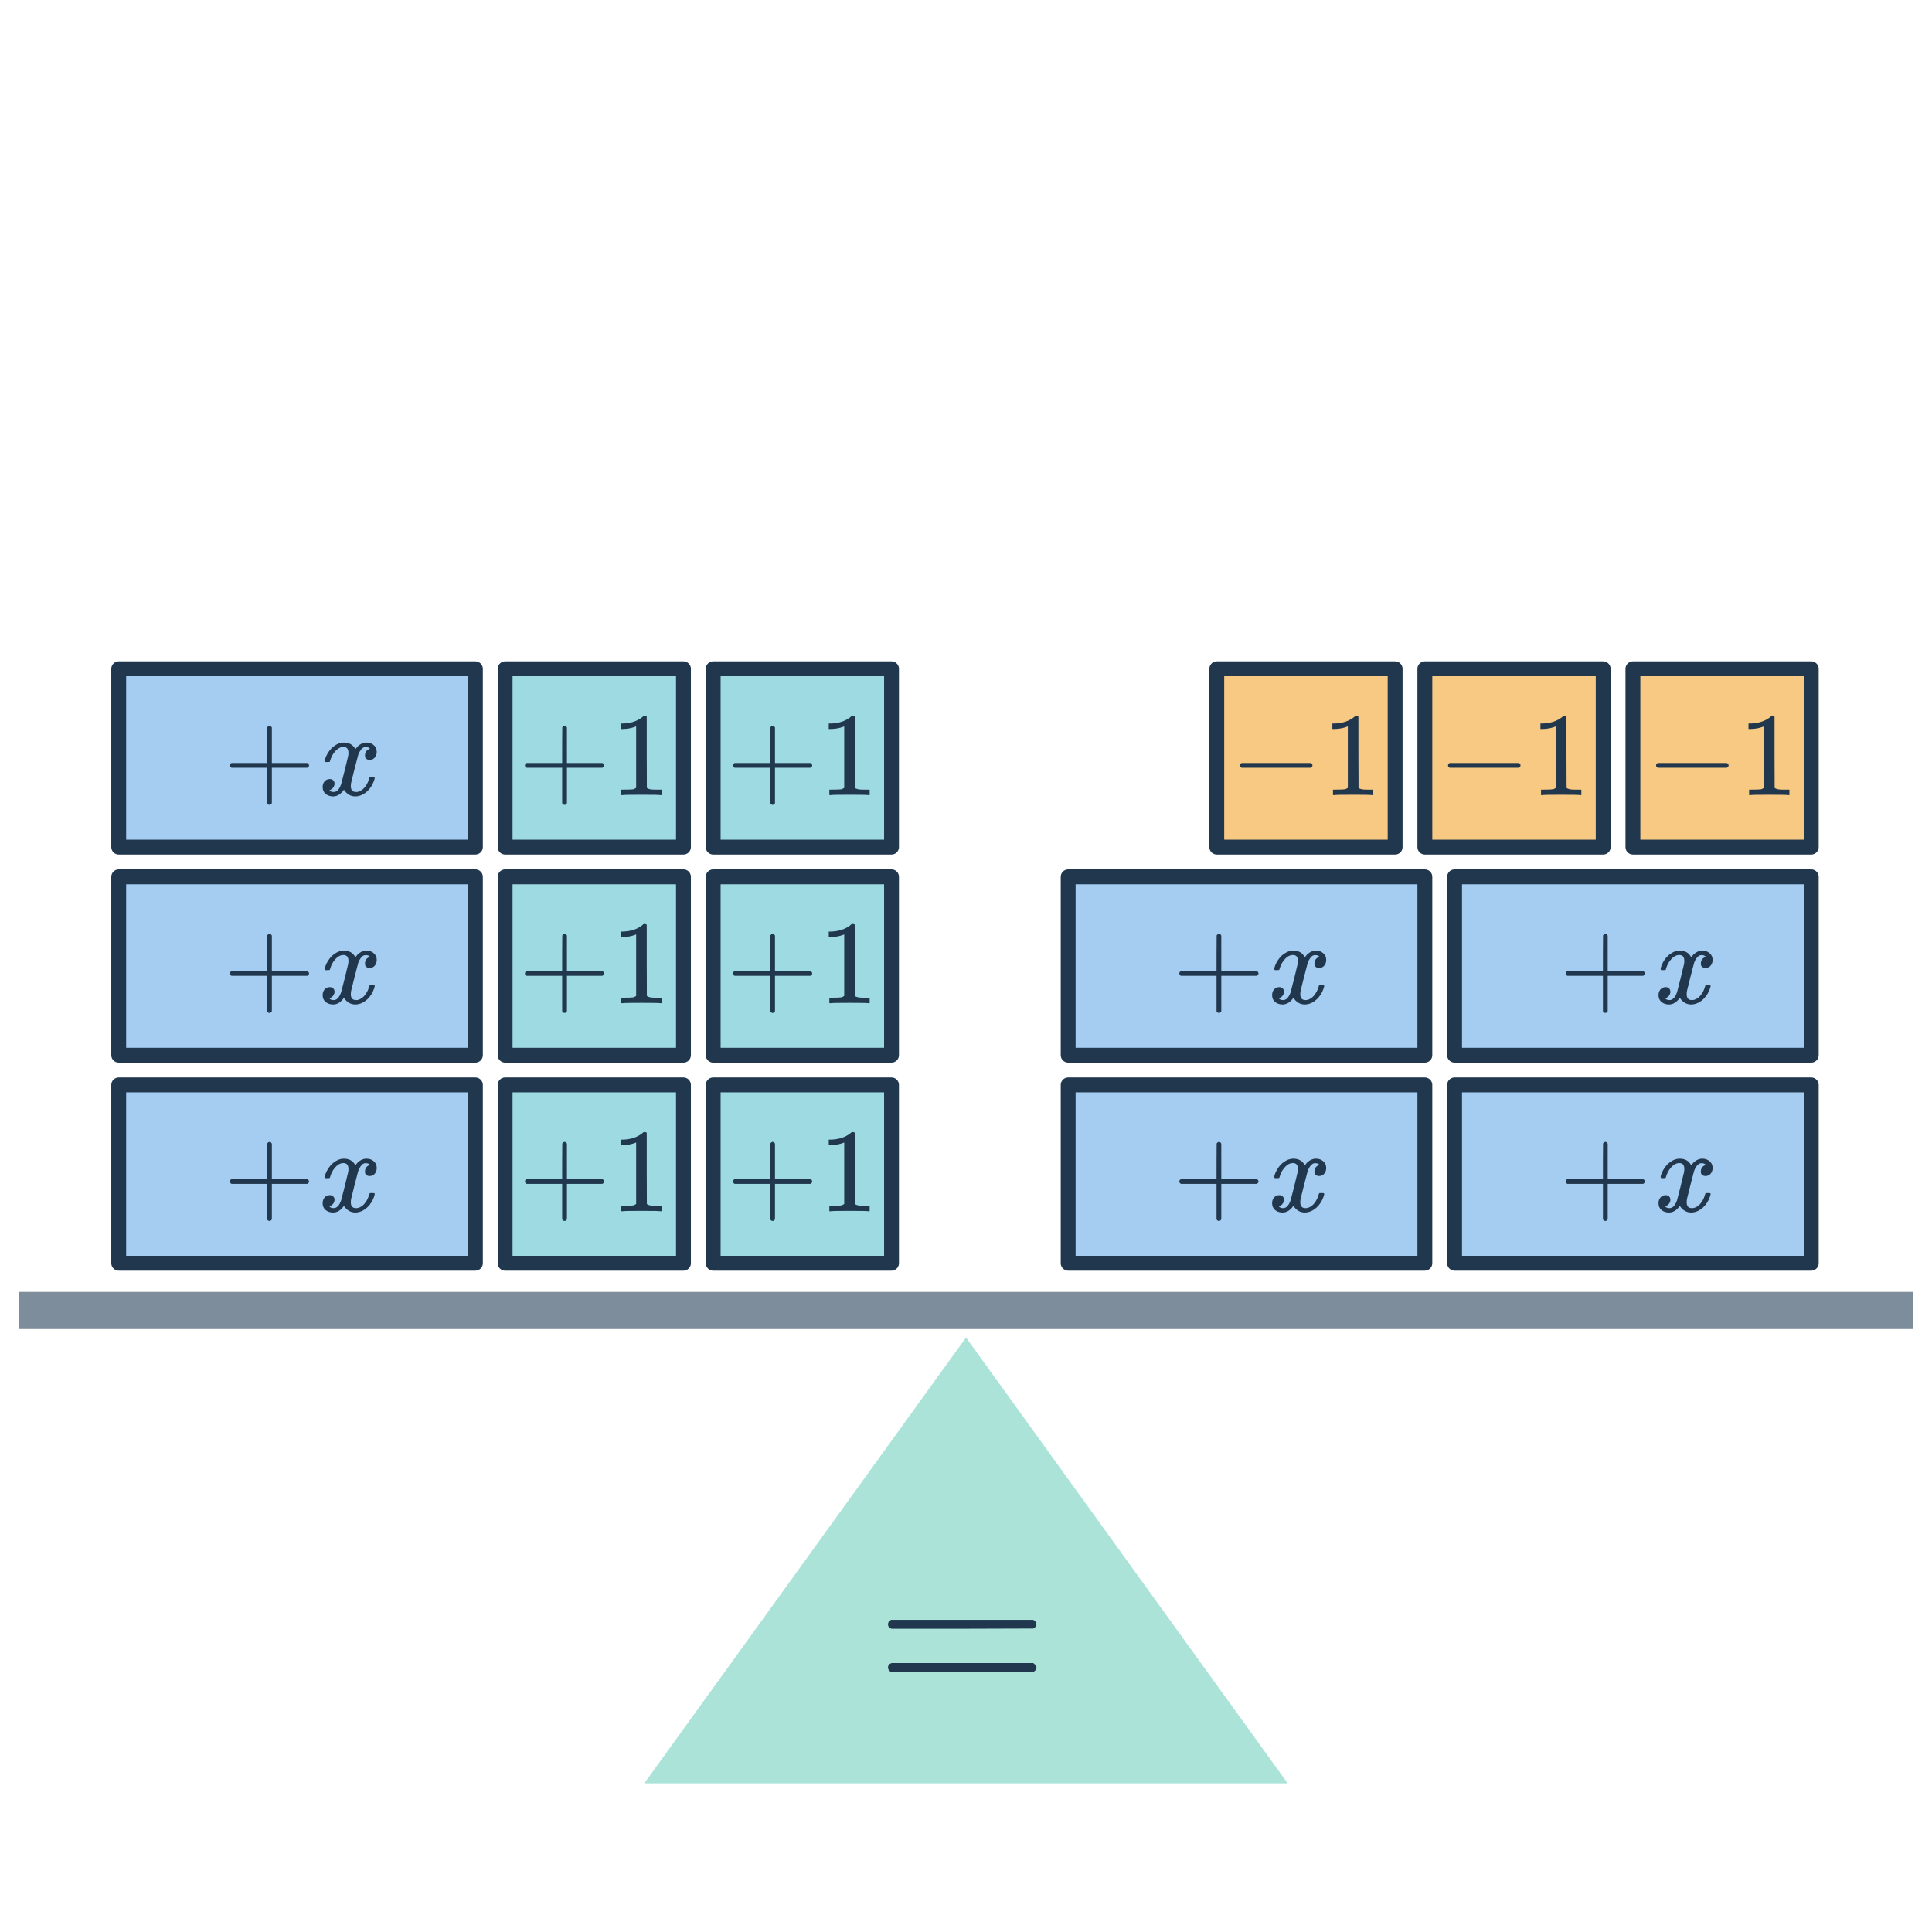 <svg width="260" height="260" viewBox="0 0 260 260" fill="none" xmlns="http://www.w3.org/2000/svg">
<path d="M130 180L173.301 240H86.699L130 180Z" fill="#ACE3D9"/>
<path d="M119.505 218.59C119.505 218.33 119.645 218.13 119.925 217.99H139.035C139.335 218.13 139.485 218.33 139.485 218.59C139.485 218.81 139.345 219 139.065 219.16L129.525 219.19H119.985C119.665 219.09 119.505 218.89 119.505 218.59ZM119.505 224.41C119.505 224.11 119.665 223.91 119.985 223.81H139.065C139.085 223.83 139.125 223.87 139.185 223.93C139.265 223.97 139.315 224.01 139.335 224.05C139.375 224.07 139.405 224.12 139.425 224.2C139.465 224.26 139.485 224.33 139.485 224.41C139.485 224.67 139.335 224.87 139.035 225.01H119.925C119.645 224.87 119.505 224.67 119.505 224.41Z" fill="#21374D"/>
<line x1="5" y1="176.357" x2="255" y2="176.357" stroke="#7E8D9C" stroke-width="5" stroke-linecap="square"/>
<rect x="15.977" y="146" width="48" height="24" fill="#A5CDF2" stroke="#21374D" stroke-width="2" stroke-linejoin="round"/>
<path d="M31.16 159.32C31.011 159.245 30.936 159.139 30.936 159C30.936 158.861 31.011 158.755 31.16 158.68H35.944V156.28L35.96 153.88C36.067 153.741 36.168 153.672 36.264 153.672C36.403 153.672 36.509 153.752 36.584 153.912V158.68H41.352C41.512 158.765 41.592 158.872 41.592 159C41.592 159.128 41.512 159.235 41.352 159.32H36.584V164.088C36.509 164.237 36.403 164.312 36.264 164.312C36.125 164.312 36.019 164.237 35.944 164.088V159.32H31.16ZM47.821 163.176C47.192 163.176 46.68 162.877 46.285 162.28C45.869 162.877 45.384 163.176 44.829 163.176C44.434 163.176 44.099 163.064 43.821 162.84C43.554 162.605 43.421 162.301 43.421 161.928C43.421 161.619 43.507 161.363 43.677 161.16C43.858 160.947 44.099 160.84 44.397 160.84C44.578 160.84 44.728 160.899 44.845 161.016C44.962 161.123 45.021 161.272 45.021 161.464C45.021 161.539 45.016 161.597 45.005 161.64C44.92 161.939 44.749 162.152 44.493 162.28L44.333 162.344C44.429 162.504 44.621 162.584 44.909 162.584C45.336 162.584 45.672 162.227 45.917 161.512C45.949 161.416 46.109 160.792 46.397 159.64C46.685 158.488 46.84 157.848 46.861 157.72C46.883 157.624 46.893 157.485 46.893 157.304C46.893 156.781 46.669 156.52 46.221 156.52C45.805 156.52 45.416 156.739 45.053 157.176C44.776 157.496 44.568 157.896 44.429 158.376C44.408 158.472 44.386 158.525 44.365 158.536C44.344 158.547 44.242 158.552 44.061 158.552H43.789C43.704 158.467 43.688 158.349 43.741 158.2C43.837 157.859 43.997 157.523 44.221 157.192C44.445 156.861 44.685 156.605 44.941 156.424C45.379 156.093 45.816 155.928 46.253 155.928C47 155.928 47.523 156.227 47.821 156.824C47.896 156.717 47.992 156.6 48.109 156.472C48.493 156.109 48.898 155.928 49.325 155.928C49.709 155.928 50.035 156.045 50.301 156.28C50.568 156.504 50.701 156.803 50.701 157.176C50.701 157.485 50.611 157.747 50.429 157.96C50.258 158.163 50.029 158.264 49.741 158.264C49.571 158.264 49.421 158.216 49.293 158.12C49.176 158.013 49.117 157.875 49.117 157.704C49.117 157.256 49.309 156.957 49.693 156.808L49.789 156.76L49.661 156.648C49.554 156.573 49.41 156.536 49.229 156.536C49.112 156.536 49.016 156.552 48.941 156.584C48.653 156.733 48.413 157.053 48.221 157.544C48.189 157.64 48.029 158.253 47.741 159.384C47.453 160.504 47.293 161.149 47.261 161.32C47.229 161.48 47.213 161.64 47.213 161.8C47.213 162.323 47.448 162.584 47.917 162.584C48.024 162.584 48.12 162.573 48.205 162.552C48.749 162.392 49.181 161.965 49.501 161.272C49.64 160.92 49.709 160.717 49.709 160.664C49.709 160.653 49.741 160.616 49.805 160.552H50.077C50.291 160.552 50.403 160.568 50.413 160.6C50.424 160.611 50.429 160.643 50.429 160.696C50.429 160.781 50.381 160.947 50.285 161.192C50.189 161.427 50.093 161.624 49.997 161.784C49.666 162.307 49.272 162.685 48.813 162.92C48.483 163.091 48.152 163.176 47.821 163.176Z" fill="#21374D"/>
<rect x="67.978" y="146" width="24" height="24" fill="#9EDAE2" stroke="#21374D" stroke-width="2" stroke-linejoin="round"/>
<path d="M70.871 159.32C70.722 159.245 70.647 159.139 70.647 159C70.647 158.861 70.722 158.755 70.871 158.68H75.655V156.28L75.671 153.88C75.778 153.741 75.879 153.672 75.975 153.672C76.114 153.672 76.22 153.752 76.295 153.912V158.68H81.063C81.223 158.765 81.303 158.872 81.303 159C81.303 159.128 81.223 159.235 81.063 159.32H76.295V164.088C76.22 164.237 76.114 164.312 75.975 164.312C75.836 164.312 75.73 164.237 75.655 164.088V159.32H70.871ZM88.86 163C88.679 162.968 87.831 162.952 86.316 162.952C84.823 162.952 83.985 162.968 83.804 163H83.612V162.264H84.028C84.647 162.264 85.047 162.248 85.228 162.216C85.313 162.205 85.441 162.141 85.612 162.024V153.752C85.591 153.752 85.548 153.768 85.484 153.8C84.993 153.992 84.444 154.093 83.836 154.104H83.532V153.368H83.836C84.732 153.336 85.479 153.133 86.076 152.76C86.268 152.653 86.433 152.531 86.572 152.392C86.593 152.36 86.657 152.344 86.764 152.344C86.871 152.344 86.961 152.376 87.036 152.44V157.224L87.052 162.024C87.212 162.184 87.559 162.264 88.092 162.264H88.62H89.036V163H88.86Z" fill="#21374D"/>
<rect x="95.978" y="146" width="24" height="24" fill="#9EDAE2" stroke="#21374D" stroke-width="2" stroke-linejoin="round"/>
<path d="M98.871 159.32C98.722 159.245 98.647 159.139 98.647 159C98.647 158.861 98.722 158.755 98.871 158.68H103.655V156.28L103.671 153.88C103.778 153.741 103.879 153.672 103.975 153.672C104.114 153.672 104.22 153.752 104.295 153.912V158.68H109.063C109.223 158.765 109.303 158.872 109.303 159C109.303 159.128 109.223 159.235 109.063 159.32H104.295V164.088C104.22 164.237 104.114 164.312 103.975 164.312C103.836 164.312 103.73 164.237 103.655 164.088V159.32H98.871ZM116.86 163C116.679 162.968 115.831 162.952 114.316 162.952C112.823 162.952 111.985 162.968 111.804 163H111.612V162.264H112.028C112.647 162.264 113.047 162.248 113.228 162.216C113.313 162.205 113.441 162.141 113.612 162.024V153.752C113.591 153.752 113.548 153.768 113.484 153.8C112.993 153.992 112.444 154.093 111.836 154.104H111.532V153.368H111.836C112.732 153.336 113.479 153.133 114.076 152.76C114.268 152.653 114.433 152.531 114.572 152.392C114.593 152.36 114.657 152.344 114.764 152.344C114.871 152.344 114.961 152.376 115.036 152.44V157.224L115.052 162.024C115.212 162.184 115.559 162.264 116.092 162.264H116.62H117.036V163H116.86Z" fill="#21374D"/>
<rect x="15.977" y="118" width="48" height="24" fill="#A5CDF2" stroke="#21374D" stroke-width="2" stroke-linejoin="round"/>
<path d="M31.16 131.32C31.011 131.245 30.936 131.139 30.936 131C30.936 130.861 31.011 130.755 31.16 130.68H35.944V128.28L35.96 125.88C36.067 125.741 36.168 125.672 36.264 125.672C36.403 125.672 36.509 125.752 36.584 125.912V130.68H41.352C41.512 130.765 41.592 130.872 41.592 131C41.592 131.128 41.512 131.235 41.352 131.32H36.584V136.088C36.509 136.237 36.403 136.312 36.264 136.312C36.125 136.312 36.019 136.237 35.944 136.088V131.32H31.16ZM47.821 135.176C47.192 135.176 46.68 134.877 46.285 134.28C45.869 134.877 45.384 135.176 44.829 135.176C44.434 135.176 44.098 135.064 43.821 134.84C43.554 134.605 43.421 134.301 43.421 133.928C43.421 133.619 43.506 133.363 43.677 133.16C43.858 132.947 44.098 132.84 44.397 132.84C44.578 132.84 44.728 132.899 44.845 133.016C44.962 133.123 45.021 133.272 45.021 133.464C45.021 133.539 45.016 133.597 45.005 133.64C44.92 133.939 44.749 134.152 44.493 134.28L44.333 134.344C44.429 134.504 44.621 134.584 44.909 134.584C45.336 134.584 45.672 134.227 45.917 133.512C45.949 133.416 46.109 132.792 46.397 131.64C46.685 130.488 46.84 129.848 46.861 129.72C46.882 129.624 46.893 129.485 46.893 129.304C46.893 128.781 46.669 128.52 46.221 128.52C45.805 128.52 45.416 128.739 45.053 129.176C44.776 129.496 44.568 129.896 44.429 130.376C44.408 130.472 44.386 130.525 44.365 130.536C44.344 130.547 44.242 130.552 44.061 130.552H43.789C43.704 130.467 43.688 130.349 43.741 130.2C43.837 129.859 43.997 129.523 44.221 129.192C44.445 128.861 44.685 128.605 44.941 128.424C45.378 128.093 45.816 127.928 46.253 127.928C47 127.928 47.522 128.227 47.821 128.824C47.896 128.717 47.992 128.6 48.109 128.472C48.493 128.109 48.898 127.928 49.325 127.928C49.709 127.928 50.034 128.045 50.301 128.28C50.568 128.504 50.701 128.803 50.701 129.176C50.701 129.485 50.61 129.747 50.429 129.96C50.258 130.163 50.029 130.264 49.741 130.264C49.57 130.264 49.421 130.216 49.293 130.12C49.176 130.013 49.117 129.875 49.117 129.704C49.117 129.256 49.309 128.957 49.693 128.808L49.789 128.76L49.661 128.648C49.554 128.573 49.41 128.536 49.229 128.536C49.112 128.536 49.016 128.552 48.941 128.584C48.653 128.733 48.413 129.053 48.221 129.544C48.189 129.64 48.029 130.253 47.741 131.384C47.453 132.504 47.293 133.149 47.261 133.32C47.229 133.48 47.213 133.64 47.213 133.8C47.213 134.323 47.448 134.584 47.917 134.584C48.024 134.584 48.12 134.573 48.205 134.552C48.749 134.392 49.181 133.965 49.501 133.272C49.64 132.92 49.709 132.717 49.709 132.664C49.709 132.653 49.741 132.616 49.805 132.552H50.077C50.29 132.552 50.402 132.568 50.413 132.6C50.424 132.611 50.429 132.643 50.429 132.696C50.429 132.781 50.381 132.947 50.285 133.192C50.189 133.427 50.093 133.624 49.997 133.784C49.666 134.307 49.272 134.685 48.813 134.92C48.482 135.091 48.152 135.176 47.821 135.176Z" fill="#21374D"/>
<rect x="67.978" y="118" width="24" height="24" fill="#9EDAE2" stroke="#21374D" stroke-width="2" stroke-linejoin="round"/>
<path d="M70.871 131.32C70.722 131.245 70.647 131.139 70.647 131C70.647 130.861 70.722 130.755 70.871 130.68H75.655V128.28L75.671 125.88C75.778 125.741 75.879 125.672 75.975 125.672C76.114 125.672 76.22 125.752 76.295 125.912V130.68H81.063C81.223 130.765 81.303 130.872 81.303 131C81.303 131.128 81.223 131.235 81.063 131.32H76.295V136.088C76.22 136.237 76.114 136.312 75.975 136.312C75.836 136.312 75.73 136.237 75.655 136.088V131.32H70.871ZM88.86 135C88.679 134.968 87.831 134.952 86.316 134.952C84.823 134.952 83.985 134.968 83.804 135H83.612V134.264H84.028C84.647 134.264 85.047 134.248 85.228 134.216C85.313 134.205 85.441 134.141 85.612 134.024V125.752C85.591 125.752 85.548 125.768 85.484 125.8C84.993 125.992 84.444 126.093 83.836 126.104H83.532V125.368H83.836C84.732 125.336 85.479 125.133 86.076 124.76C86.268 124.653 86.433 124.531 86.572 124.392C86.593 124.36 86.657 124.344 86.764 124.344C86.871 124.344 86.961 124.376 87.036 124.44V129.224L87.052 134.024C87.212 134.184 87.559 134.264 88.092 134.264H88.62H89.036V135H88.86Z" fill="#21374D"/>
<rect x="95.978" y="118" width="24" height="24" fill="#9EDAE2" stroke="#21374D" stroke-width="2" stroke-linejoin="round"/>
<path d="M98.871 131.32C98.722 131.245 98.647 131.139 98.647 131C98.647 130.861 98.722 130.755 98.871 130.68H103.655V128.28L103.671 125.88C103.778 125.741 103.879 125.672 103.975 125.672C104.114 125.672 104.22 125.752 104.295 125.912V130.68H109.063C109.223 130.765 109.303 130.872 109.303 131C109.303 131.128 109.223 131.235 109.063 131.32H104.295V136.088C104.22 136.237 104.114 136.312 103.975 136.312C103.836 136.312 103.73 136.237 103.655 136.088V131.32H98.871ZM116.86 135C116.679 134.968 115.831 134.952 114.316 134.952C112.823 134.952 111.985 134.968 111.804 135H111.612V134.264H112.028C112.647 134.264 113.047 134.248 113.228 134.216C113.313 134.205 113.441 134.141 113.612 134.024V125.752C113.591 125.752 113.548 125.768 113.484 125.8C112.993 125.992 112.444 126.093 111.836 126.104H111.532V125.368H111.836C112.732 125.336 113.479 125.133 114.076 124.76C114.268 124.653 114.433 124.531 114.572 124.392C114.593 124.36 114.657 124.344 114.764 124.344C114.871 124.344 114.961 124.376 115.036 124.44V129.224L115.052 134.024C115.212 134.184 115.559 134.264 116.092 134.264H116.62H117.036V135H116.86Z" fill="#21374D"/>
<rect x="15.977" y="90" width="48" height="24" fill="#A5CDF2" stroke="#21374D" stroke-width="2" stroke-linejoin="round"/>
<path d="M31.16 103.32C31.011 103.245 30.936 103.139 30.936 103C30.936 102.861 31.011 102.755 31.16 102.68H35.944V100.28L35.96 97.88C36.067 97.741 36.168 97.672 36.264 97.672C36.403 97.672 36.509 97.752 36.584 97.912V102.68H41.352C41.512 102.765 41.592 102.872 41.592 103C41.592 103.128 41.512 103.235 41.352 103.32H36.584V108.088C36.509 108.237 36.403 108.312 36.264 108.312C36.125 108.312 36.019 108.237 35.944 108.088V103.32H31.16ZM47.821 107.176C47.192 107.176 46.68 106.877 46.285 106.28C45.869 106.877 45.384 107.176 44.829 107.176C44.434 107.176 44.098 107.064 43.821 106.84C43.554 106.605 43.421 106.301 43.421 105.928C43.421 105.619 43.506 105.363 43.677 105.16C43.858 104.947 44.098 104.84 44.397 104.84C44.578 104.84 44.728 104.899 44.845 105.016C44.962 105.123 45.021 105.272 45.021 105.464C45.021 105.539 45.016 105.597 45.005 105.64C44.92 105.939 44.749 106.152 44.493 106.28L44.333 106.344C44.429 106.504 44.621 106.584 44.909 106.584C45.336 106.584 45.672 106.227 45.917 105.512C45.949 105.416 46.109 104.792 46.397 103.64C46.685 102.488 46.84 101.848 46.861 101.72C46.882 101.624 46.893 101.485 46.893 101.304C46.893 100.781 46.669 100.52 46.221 100.52C45.805 100.52 45.416 100.739 45.053 101.176C44.776 101.496 44.568 101.896 44.429 102.376C44.408 102.472 44.386 102.525 44.365 102.536C44.344 102.547 44.242 102.552 44.061 102.552H43.789C43.704 102.467 43.688 102.349 43.741 102.2C43.837 101.859 43.997 101.523 44.221 101.192C44.445 100.861 44.685 100.605 44.941 100.424C45.378 100.093 45.816 99.928 46.253 99.928C47 99.928 47.522 100.227 47.821 100.824C47.896 100.717 47.992 100.6 48.109 100.472C48.493 100.109 48.898 99.928 49.325 99.928C49.709 99.928 50.034 100.045 50.301 100.28C50.568 100.504 50.701 100.803 50.701 101.176C50.701 101.485 50.61 101.747 50.429 101.96C50.258 102.163 50.029 102.264 49.741 102.264C49.57 102.264 49.421 102.216 49.293 102.12C49.176 102.013 49.117 101.875 49.117 101.704C49.117 101.256 49.309 100.957 49.693 100.808L49.789 100.76L49.661 100.648C49.554 100.573 49.41 100.536 49.229 100.536C49.112 100.536 49.016 100.552 48.941 100.584C48.653 100.733 48.413 101.053 48.221 101.544C48.189 101.64 48.029 102.253 47.741 103.384C47.453 104.504 47.293 105.149 47.261 105.32C47.229 105.48 47.213 105.64 47.213 105.8C47.213 106.323 47.448 106.584 47.917 106.584C48.024 106.584 48.12 106.573 48.205 106.552C48.749 106.392 49.181 105.965 49.501 105.272C49.64 104.92 49.709 104.717 49.709 104.664C49.709 104.653 49.741 104.616 49.805 104.552H50.077C50.29 104.552 50.402 104.568 50.413 104.6C50.424 104.611 50.429 104.643 50.429 104.696C50.429 104.781 50.381 104.947 50.285 105.192C50.189 105.427 50.093 105.624 49.997 105.784C49.666 106.307 49.272 106.685 48.813 106.92C48.482 107.091 48.152 107.176 47.821 107.176Z" fill="#21374D"/>
<rect x="67.978" y="90" width="24" height="24" fill="#9EDAE2" stroke="#21374D" stroke-width="2" stroke-linejoin="round"/>
<path d="M70.871 103.32C70.722 103.245 70.647 103.139 70.647 103C70.647 102.861 70.722 102.755 70.871 102.68H75.655V100.28L75.671 97.88C75.778 97.741 75.879 97.672 75.975 97.672C76.114 97.672 76.22 97.752 76.295 97.912V102.68H81.063C81.223 102.765 81.303 102.872 81.303 103C81.303 103.128 81.223 103.235 81.063 103.32H76.295V108.088C76.22 108.237 76.114 108.312 75.975 108.312C75.836 108.312 75.73 108.237 75.655 108.088V103.32H70.871ZM88.86 107C88.679 106.968 87.831 106.952 86.316 106.952C84.823 106.952 83.985 106.968 83.804 107H83.612V106.264H84.028C84.647 106.264 85.047 106.248 85.228 106.216C85.313 106.205 85.441 106.141 85.612 106.024V97.752C85.591 97.752 85.548 97.768 85.484 97.8C84.993 97.992 84.444 98.093 83.836 98.104H83.532V97.368H83.836C84.732 97.336 85.479 97.133 86.076 96.76C86.268 96.653 86.433 96.531 86.572 96.392C86.593 96.36 86.657 96.344 86.764 96.344C86.871 96.344 86.961 96.376 87.036 96.44V101.224L87.052 106.024C87.212 106.184 87.559 106.264 88.092 106.264H88.62H89.036V107H88.86Z" fill="#21374D"/>
<rect x="95.978" y="90" width="24" height="24" fill="#9EDAE2" stroke="#21374D" stroke-width="2" stroke-linejoin="round"/>
<path d="M98.871 103.32C98.722 103.245 98.647 103.139 98.647 103C98.647 102.861 98.722 102.755 98.871 102.68H103.655V100.28L103.671 97.88C103.778 97.741 103.879 97.672 103.975 97.672C104.114 97.672 104.22 97.752 104.295 97.912V102.68H109.063C109.223 102.765 109.303 102.872 109.303 103C109.303 103.128 109.223 103.235 109.063 103.32H104.295V108.088C104.22 108.237 104.114 108.312 103.975 108.312C103.836 108.312 103.73 108.237 103.655 108.088V103.32H98.871ZM116.86 107C116.679 106.968 115.831 106.952 114.316 106.952C112.823 106.952 111.985 106.968 111.804 107H111.612V106.264H112.028C112.647 106.264 113.047 106.248 113.228 106.216C113.313 106.205 113.441 106.141 113.612 106.024V97.752C113.591 97.752 113.548 97.768 113.484 97.8C112.993 97.992 112.444 98.093 111.836 98.104H111.532V97.368H111.836C112.732 97.336 113.479 97.133 114.076 96.76C114.268 96.653 114.433 96.531 114.572 96.392C114.593 96.36 114.657 96.344 114.764 96.344C114.871 96.344 114.961 96.376 115.036 96.44V101.224L115.052 106.024C115.212 106.184 115.559 106.264 116.092 106.264H116.62H117.036V107H116.86Z" fill="#21374D"/>
<rect x="143.75" y="146" width="48" height="24" fill="#A5CDF2" stroke="#21374D" stroke-width="2" stroke-linejoin="round"/>
<path d="M158.932 159.32C158.783 159.245 158.708 159.139 158.708 159C158.708 158.861 158.783 158.755 158.932 158.68H163.716V156.28L163.732 153.88C163.839 153.741 163.94 153.672 164.036 153.672C164.175 153.672 164.282 153.752 164.356 153.912V158.68H169.124C169.284 158.765 169.364 158.872 169.364 159C169.364 159.128 169.284 159.235 169.124 159.32H164.356V164.088C164.282 164.237 164.175 164.312 164.036 164.312C163.898 164.312 163.791 164.237 163.716 164.088V159.32H158.932ZM175.594 163.176C174.964 163.176 174.452 162.877 174.058 162.28C173.642 162.877 173.156 163.176 172.602 163.176C172.207 163.176 171.871 163.064 171.594 162.84C171.327 162.605 171.194 162.301 171.194 161.928C171.194 161.619 171.279 161.363 171.45 161.16C171.631 160.947 171.871 160.84 172.17 160.84C172.351 160.84 172.5 160.899 172.618 161.016C172.735 161.123 172.794 161.272 172.794 161.464C172.794 161.539 172.788 161.597 172.778 161.64C172.692 161.939 172.522 162.152 172.266 162.28L172.106 162.344C172.202 162.504 172.394 162.584 172.682 162.584C173.108 162.584 173.444 162.227 173.69 161.512C173.722 161.416 173.882 160.792 174.17 159.64C174.458 158.488 174.612 157.848 174.634 157.72C174.655 157.624 174.666 157.485 174.666 157.304C174.666 156.781 174.442 156.52 173.994 156.52C173.578 156.52 173.188 156.739 172.826 157.176C172.548 157.496 172.34 157.896 172.202 158.376C172.18 158.472 172.159 158.525 172.138 158.536C172.116 158.547 172.015 158.552 171.834 158.552H171.562C171.476 158.467 171.46 158.349 171.514 158.2C171.61 157.859 171.77 157.523 171.994 157.192C172.218 156.861 172.458 156.605 172.714 156.424C173.151 156.093 173.588 155.928 174.026 155.928C174.772 155.928 175.295 156.227 175.594 156.824C175.668 156.717 175.764 156.6 175.882 156.472C176.266 156.109 176.671 155.928 177.098 155.928C177.482 155.928 177.807 156.045 178.074 156.28C178.34 156.504 178.474 156.803 178.474 157.176C178.474 157.485 178.383 157.747 178.202 157.96C178.031 158.163 177.802 158.264 177.514 158.264C177.343 158.264 177.194 158.216 177.066 158.12C176.948 158.013 176.89 157.875 176.89 157.704C176.89 157.256 177.082 156.957 177.466 156.808L177.562 156.76L177.434 156.648C177.327 156.573 177.183 156.536 177.002 156.536C176.884 156.536 176.788 156.552 176.714 156.584C176.426 156.733 176.186 157.053 175.994 157.544C175.962 157.64 175.802 158.253 175.514 159.384C175.226 160.504 175.066 161.149 175.034 161.32C175.002 161.48 174.986 161.64 174.986 161.8C174.986 162.323 175.22 162.584 175.69 162.584C175.796 162.584 175.892 162.573 175.978 162.552C176.522 162.392 176.954 161.965 177.274 161.272C177.412 160.92 177.482 160.717 177.482 160.664C177.482 160.653 177.514 160.616 177.578 160.552H177.85C178.063 160.552 178.175 160.568 178.186 160.6C178.196 160.611 178.202 160.643 178.202 160.696C178.202 160.781 178.154 160.947 178.058 161.192C177.962 161.427 177.866 161.624 177.77 161.784C177.439 162.307 177.044 162.685 176.586 162.92C176.255 163.091 175.924 163.176 175.594 163.176Z" fill="#21374D"/>
<rect x="195.75" y="146" width="48" height="24" fill="#A5CDF2" stroke="#21374D" stroke-width="2" stroke-linejoin="round"/>
<path d="M210.933 159.32C210.783 159.245 210.709 159.139 210.709 159C210.709 158.861 210.783 158.755 210.933 158.68H215.717V156.28L215.733 153.88C215.839 153.741 215.941 153.672 216.037 153.672C216.175 153.672 216.282 153.752 216.357 153.912V158.68H221.125C221.285 158.765 221.365 158.872 221.365 159C221.365 159.128 221.285 159.235 221.125 159.32H216.357V164.088C216.282 164.237 216.175 164.312 216.037 164.312C215.898 164.312 215.791 164.237 215.717 164.088V159.32H210.933ZM227.594 163.176C226.964 163.176 226.452 162.877 226.058 162.28C225.642 162.877 225.156 163.176 224.602 163.176C224.207 163.176 223.871 163.064 223.594 162.84C223.327 162.605 223.194 162.301 223.194 161.928C223.194 161.619 223.279 161.363 223.45 161.16C223.631 160.947 223.871 160.84 224.17 160.84C224.351 160.84 224.5 160.899 224.618 161.016C224.735 161.123 224.794 161.272 224.794 161.464C224.794 161.539 224.788 161.597 224.778 161.64C224.692 161.939 224.522 162.152 224.266 162.28L224.106 162.344C224.202 162.504 224.394 162.584 224.682 162.584C225.108 162.584 225.444 162.227 225.69 161.512C225.722 161.416 225.882 160.792 226.17 159.64C226.458 158.488 226.612 157.848 226.634 157.72C226.655 157.624 226.666 157.485 226.666 157.304C226.666 156.781 226.442 156.52 225.994 156.52C225.578 156.52 225.188 156.739 224.826 157.176C224.548 157.496 224.34 157.896 224.202 158.376C224.18 158.472 224.159 158.525 224.138 158.536C224.116 158.547 224.015 158.552 223.834 158.552H223.562C223.476 158.467 223.46 158.349 223.514 158.2C223.61 157.859 223.77 157.523 223.994 157.192C224.218 156.861 224.458 156.605 224.714 156.424C225.151 156.093 225.588 155.928 226.026 155.928C226.772 155.928 227.295 156.227 227.594 156.824C227.668 156.717 227.764 156.6 227.882 156.472C228.266 156.109 228.671 155.928 229.098 155.928C229.482 155.928 229.807 156.045 230.074 156.28C230.34 156.504 230.474 156.803 230.474 157.176C230.474 157.485 230.383 157.747 230.202 157.96C230.031 158.163 229.802 158.264 229.514 158.264C229.343 158.264 229.194 158.216 229.066 158.12C228.948 158.013 228.89 157.875 228.89 157.704C228.89 157.256 229.082 156.957 229.466 156.808L229.562 156.76L229.434 156.648C229.327 156.573 229.183 156.536 229.002 156.536C228.884 156.536 228.788 156.552 228.714 156.584C228.426 156.733 228.186 157.053 227.994 157.544C227.962 157.64 227.802 158.253 227.514 159.384C227.226 160.504 227.066 161.149 227.034 161.32C227.002 161.48 226.986 161.64 226.986 161.8C226.986 162.323 227.22 162.584 227.69 162.584C227.796 162.584 227.892 162.573 227.978 162.552C228.522 162.392 228.954 161.965 229.274 161.272C229.412 160.92 229.482 160.717 229.482 160.664C229.482 160.653 229.514 160.616 229.578 160.552H229.85C230.063 160.552 230.175 160.568 230.186 160.6C230.196 160.611 230.202 160.643 230.202 160.696C230.202 160.781 230.154 160.947 230.058 161.192C229.962 161.427 229.866 161.624 229.77 161.784C229.439 162.307 229.044 162.685 228.586 162.92C228.255 163.091 227.924 163.176 227.594 163.176Z" fill="#21374D"/>
<rect x="191.75" y="90" width="24" height="24" fill="#F8C983" stroke="#21374D" stroke-width="2" stroke-linejoin="round"/>
<path d="M195.091 103.32C194.942 103.245 194.867 103.139 194.867 103C194.867 102.861 194.942 102.755 195.091 102.68H204.387C204.547 102.765 204.627 102.872 204.627 103C204.627 103.128 204.547 103.235 204.387 103.32H195.091ZM212.633 107C212.451 106.968 211.603 106.952 210.089 106.952C208.595 106.952 207.758 106.968 207.577 107H207.385V106.264H207.801C208.419 106.264 208.819 106.248 209.001 106.216C209.086 106.205 209.214 106.141 209.385 106.024V97.752C209.363 97.752 209.321 97.768 209.257 97.8C208.766 97.992 208.217 98.093 207.609 98.104H207.305V97.368H207.609C208.505 97.336 209.251 97.133 209.849 96.76C210.041 96.653 210.206 96.531 210.345 96.392C210.366 96.36 210.43 96.344 210.537 96.344C210.643 96.344 210.734 96.376 210.809 96.44V101.224L210.825 106.024C210.985 106.184 211.331 106.264 211.865 106.264H212.393H212.809V107H212.633Z" fill="#21374D"/>
<rect x="163.75" y="90" width="24" height="24" fill="#F8C983" stroke="#21374D" stroke-width="2" stroke-linejoin="round"/>
<path d="M167.092 103.32C166.942 103.245 166.868 103.139 166.868 103C166.868 102.861 166.942 102.755 167.092 102.68H176.388C176.548 102.765 176.628 102.872 176.628 103C176.628 103.128 176.548 103.235 176.388 103.32H167.092ZM184.633 107C184.451 106.968 183.603 106.952 182.089 106.952C180.595 106.952 179.758 106.968 179.577 107H179.385V106.264H179.801C180.419 106.264 180.819 106.248 181.001 106.216C181.086 106.205 181.214 106.141 181.385 106.024V97.752C181.363 97.752 181.321 97.768 181.257 97.8C180.766 97.992 180.217 98.093 179.609 98.104H179.305V97.368H179.609C180.505 97.336 181.251 97.133 181.849 96.76C182.041 96.653 182.206 96.531 182.345 96.392C182.366 96.36 182.43 96.344 182.537 96.344C182.643 96.344 182.734 96.376 182.809 96.44V101.224L182.825 106.024C182.985 106.184 183.331 106.264 183.865 106.264H184.393H184.809V107H184.633Z" fill="#21374D"/>
<rect x="143.75" y="118" width="48" height="24" fill="#A5CDF2" stroke="#21374D" stroke-width="2" stroke-linejoin="round"/>
<path d="M158.932 131.32C158.783 131.245 158.708 131.139 158.708 131C158.708 130.861 158.783 130.755 158.932 130.68H163.716V128.28L163.732 125.88C163.839 125.741 163.94 125.672 164.036 125.672C164.175 125.672 164.282 125.752 164.356 125.912V130.68H169.124C169.284 130.765 169.364 130.872 169.364 131C169.364 131.128 169.284 131.235 169.124 131.32H164.356V136.088C164.282 136.237 164.175 136.312 164.036 136.312C163.898 136.312 163.791 136.237 163.716 136.088V131.32H158.932ZM175.594 135.176C174.964 135.176 174.452 134.877 174.058 134.28C173.642 134.877 173.156 135.176 172.602 135.176C172.207 135.176 171.871 135.064 171.594 134.84C171.327 134.605 171.194 134.301 171.194 133.928C171.194 133.619 171.279 133.363 171.45 133.16C171.631 132.947 171.871 132.84 172.17 132.84C172.351 132.84 172.5 132.899 172.618 133.016C172.735 133.123 172.794 133.272 172.794 133.464C172.794 133.539 172.788 133.597 172.778 133.64C172.692 133.939 172.522 134.152 172.266 134.28L172.106 134.344C172.202 134.504 172.394 134.584 172.682 134.584C173.108 134.584 173.444 134.227 173.69 133.512C173.722 133.416 173.882 132.792 174.17 131.64C174.458 130.488 174.612 129.848 174.634 129.72C174.655 129.624 174.666 129.485 174.666 129.304C174.666 128.781 174.442 128.52 173.994 128.52C173.578 128.52 173.188 128.739 172.826 129.176C172.548 129.496 172.34 129.896 172.202 130.376C172.18 130.472 172.159 130.525 172.138 130.536C172.116 130.547 172.015 130.552 171.834 130.552H171.562C171.476 130.467 171.46 130.349 171.514 130.2C171.61 129.859 171.77 129.523 171.994 129.192C172.218 128.861 172.458 128.605 172.714 128.424C173.151 128.093 173.588 127.928 174.026 127.928C174.772 127.928 175.295 128.227 175.594 128.824C175.668 128.717 175.764 128.6 175.882 128.472C176.266 128.109 176.671 127.928 177.098 127.928C177.482 127.928 177.807 128.045 178.074 128.28C178.34 128.504 178.474 128.803 178.474 129.176C178.474 129.485 178.383 129.747 178.202 129.96C178.031 130.163 177.802 130.264 177.514 130.264C177.343 130.264 177.194 130.216 177.066 130.12C176.948 130.013 176.89 129.875 176.89 129.704C176.89 129.256 177.082 128.957 177.466 128.808L177.562 128.76L177.434 128.648C177.327 128.573 177.183 128.536 177.002 128.536C176.884 128.536 176.788 128.552 176.714 128.584C176.426 128.733 176.186 129.053 175.994 129.544C175.962 129.64 175.802 130.253 175.514 131.384C175.226 132.504 175.066 133.149 175.034 133.32C175.002 133.48 174.986 133.64 174.986 133.8C174.986 134.323 175.22 134.584 175.69 134.584C175.796 134.584 175.892 134.573 175.978 134.552C176.522 134.392 176.954 133.965 177.274 133.272C177.412 132.92 177.482 132.717 177.482 132.664C177.482 132.653 177.514 132.616 177.578 132.552H177.85C178.063 132.552 178.175 132.568 178.186 132.6C178.196 132.611 178.202 132.643 178.202 132.696C178.202 132.781 178.154 132.947 178.058 133.192C177.962 133.427 177.866 133.624 177.77 133.784C177.439 134.307 177.044 134.685 176.586 134.92C176.255 135.091 175.924 135.176 175.594 135.176Z" fill="#21374D"/>
<rect x="195.75" y="118" width="48" height="24" fill="#A5CDF2" stroke="#21374D" stroke-width="2" stroke-linejoin="round"/>
<path d="M210.932 131.32C210.783 131.245 210.708 131.139 210.708 131C210.708 130.861 210.783 130.755 210.932 130.68H215.716V128.28L215.732 125.88C215.839 125.741 215.94 125.672 216.036 125.672C216.175 125.672 216.282 125.752 216.356 125.912V130.68H221.124C221.284 130.765 221.364 130.872 221.364 131C221.364 131.128 221.284 131.235 221.124 131.32H216.356V136.088C216.282 136.237 216.175 136.312 216.036 136.312C215.898 136.312 215.791 136.237 215.716 136.088V131.32H210.932ZM227.594 135.176C226.964 135.176 226.452 134.877 226.058 134.28C225.642 134.877 225.156 135.176 224.602 135.176C224.207 135.176 223.871 135.064 223.594 134.84C223.327 134.605 223.194 134.301 223.194 133.928C223.194 133.619 223.279 133.363 223.45 133.16C223.631 132.947 223.871 132.84 224.17 132.84C224.351 132.84 224.5 132.899 224.618 133.016C224.735 133.123 224.794 133.272 224.794 133.464C224.794 133.539 224.788 133.597 224.778 133.64C224.692 133.939 224.522 134.152 224.266 134.28L224.106 134.344C224.202 134.504 224.394 134.584 224.682 134.584C225.108 134.584 225.444 134.227 225.69 133.512C225.722 133.416 225.882 132.792 226.17 131.64C226.458 130.488 226.612 129.848 226.634 129.72C226.655 129.624 226.666 129.485 226.666 129.304C226.666 128.781 226.442 128.52 225.994 128.52C225.578 128.52 225.188 128.739 224.826 129.176C224.548 129.496 224.34 129.896 224.202 130.376C224.18 130.472 224.159 130.525 224.138 130.536C224.116 130.547 224.015 130.552 223.834 130.552H223.562C223.476 130.467 223.46 130.349 223.514 130.2C223.61 129.859 223.77 129.523 223.994 129.192C224.218 128.861 224.458 128.605 224.714 128.424C225.151 128.093 225.588 127.928 226.026 127.928C226.772 127.928 227.295 128.227 227.594 128.824C227.668 128.717 227.764 128.6 227.882 128.472C228.266 128.109 228.671 127.928 229.098 127.928C229.482 127.928 229.807 128.045 230.074 128.28C230.34 128.504 230.474 128.803 230.474 129.176C230.474 129.485 230.383 129.747 230.202 129.96C230.031 130.163 229.802 130.264 229.514 130.264C229.343 130.264 229.194 130.216 229.066 130.12C228.948 130.013 228.89 129.875 228.89 129.704C228.89 129.256 229.082 128.957 229.466 128.808L229.562 128.76L229.434 128.648C229.327 128.573 229.183 128.536 229.002 128.536C228.884 128.536 228.788 128.552 228.714 128.584C228.426 128.733 228.186 129.053 227.994 129.544C227.962 129.64 227.802 130.253 227.514 131.384C227.226 132.504 227.066 133.149 227.034 133.32C227.002 133.48 226.986 133.64 226.986 133.8C226.986 134.323 227.22 134.584 227.69 134.584C227.796 134.584 227.892 134.573 227.978 134.552C228.522 134.392 228.954 133.965 229.274 133.272C229.412 132.92 229.482 132.717 229.482 132.664C229.482 132.653 229.514 132.616 229.578 132.552H229.85C230.063 132.552 230.175 132.568 230.186 132.6C230.196 132.611 230.202 132.643 230.202 132.696C230.202 132.781 230.154 132.947 230.058 133.192C229.962 133.427 229.866 133.624 229.77 133.784C229.439 134.307 229.044 134.685 228.586 134.92C228.255 135.091 227.924 135.176 227.594 135.176Z" fill="#21374D"/>
<rect x="219.75" y="90" width="24" height="24" fill="#F8C983" stroke="#21374D" stroke-width="2" stroke-linejoin="round"/>
<path d="M223.091 103.32C222.942 103.245 222.867 103.139 222.867 103C222.867 102.861 222.942 102.755 223.091 102.68H232.387C232.547 102.765 232.627 102.872 232.627 103C232.627 103.128 232.547 103.235 232.387 103.32H223.091ZM240.633 107C240.451 106.968 239.603 106.952 238.089 106.952C236.595 106.952 235.758 106.968 235.577 107H235.385V106.264H235.801C236.419 106.264 236.819 106.248 237.001 106.216C237.086 106.205 237.214 106.141 237.385 106.024V97.752C237.363 97.752 237.321 97.768 237.257 97.8C236.766 97.992 236.217 98.093 235.609 98.104H235.305V97.368H235.609C236.505 97.336 237.251 97.133 237.849 96.76C238.041 96.653 238.206 96.531 238.345 96.392C238.366 96.36 238.43 96.344 238.537 96.344C238.643 96.344 238.734 96.376 238.809 96.44V101.224L238.825 106.024C238.985 106.184 239.331 106.264 239.865 106.264H240.393H240.809V107H240.633Z" fill="#21374D"/>
</svg>
